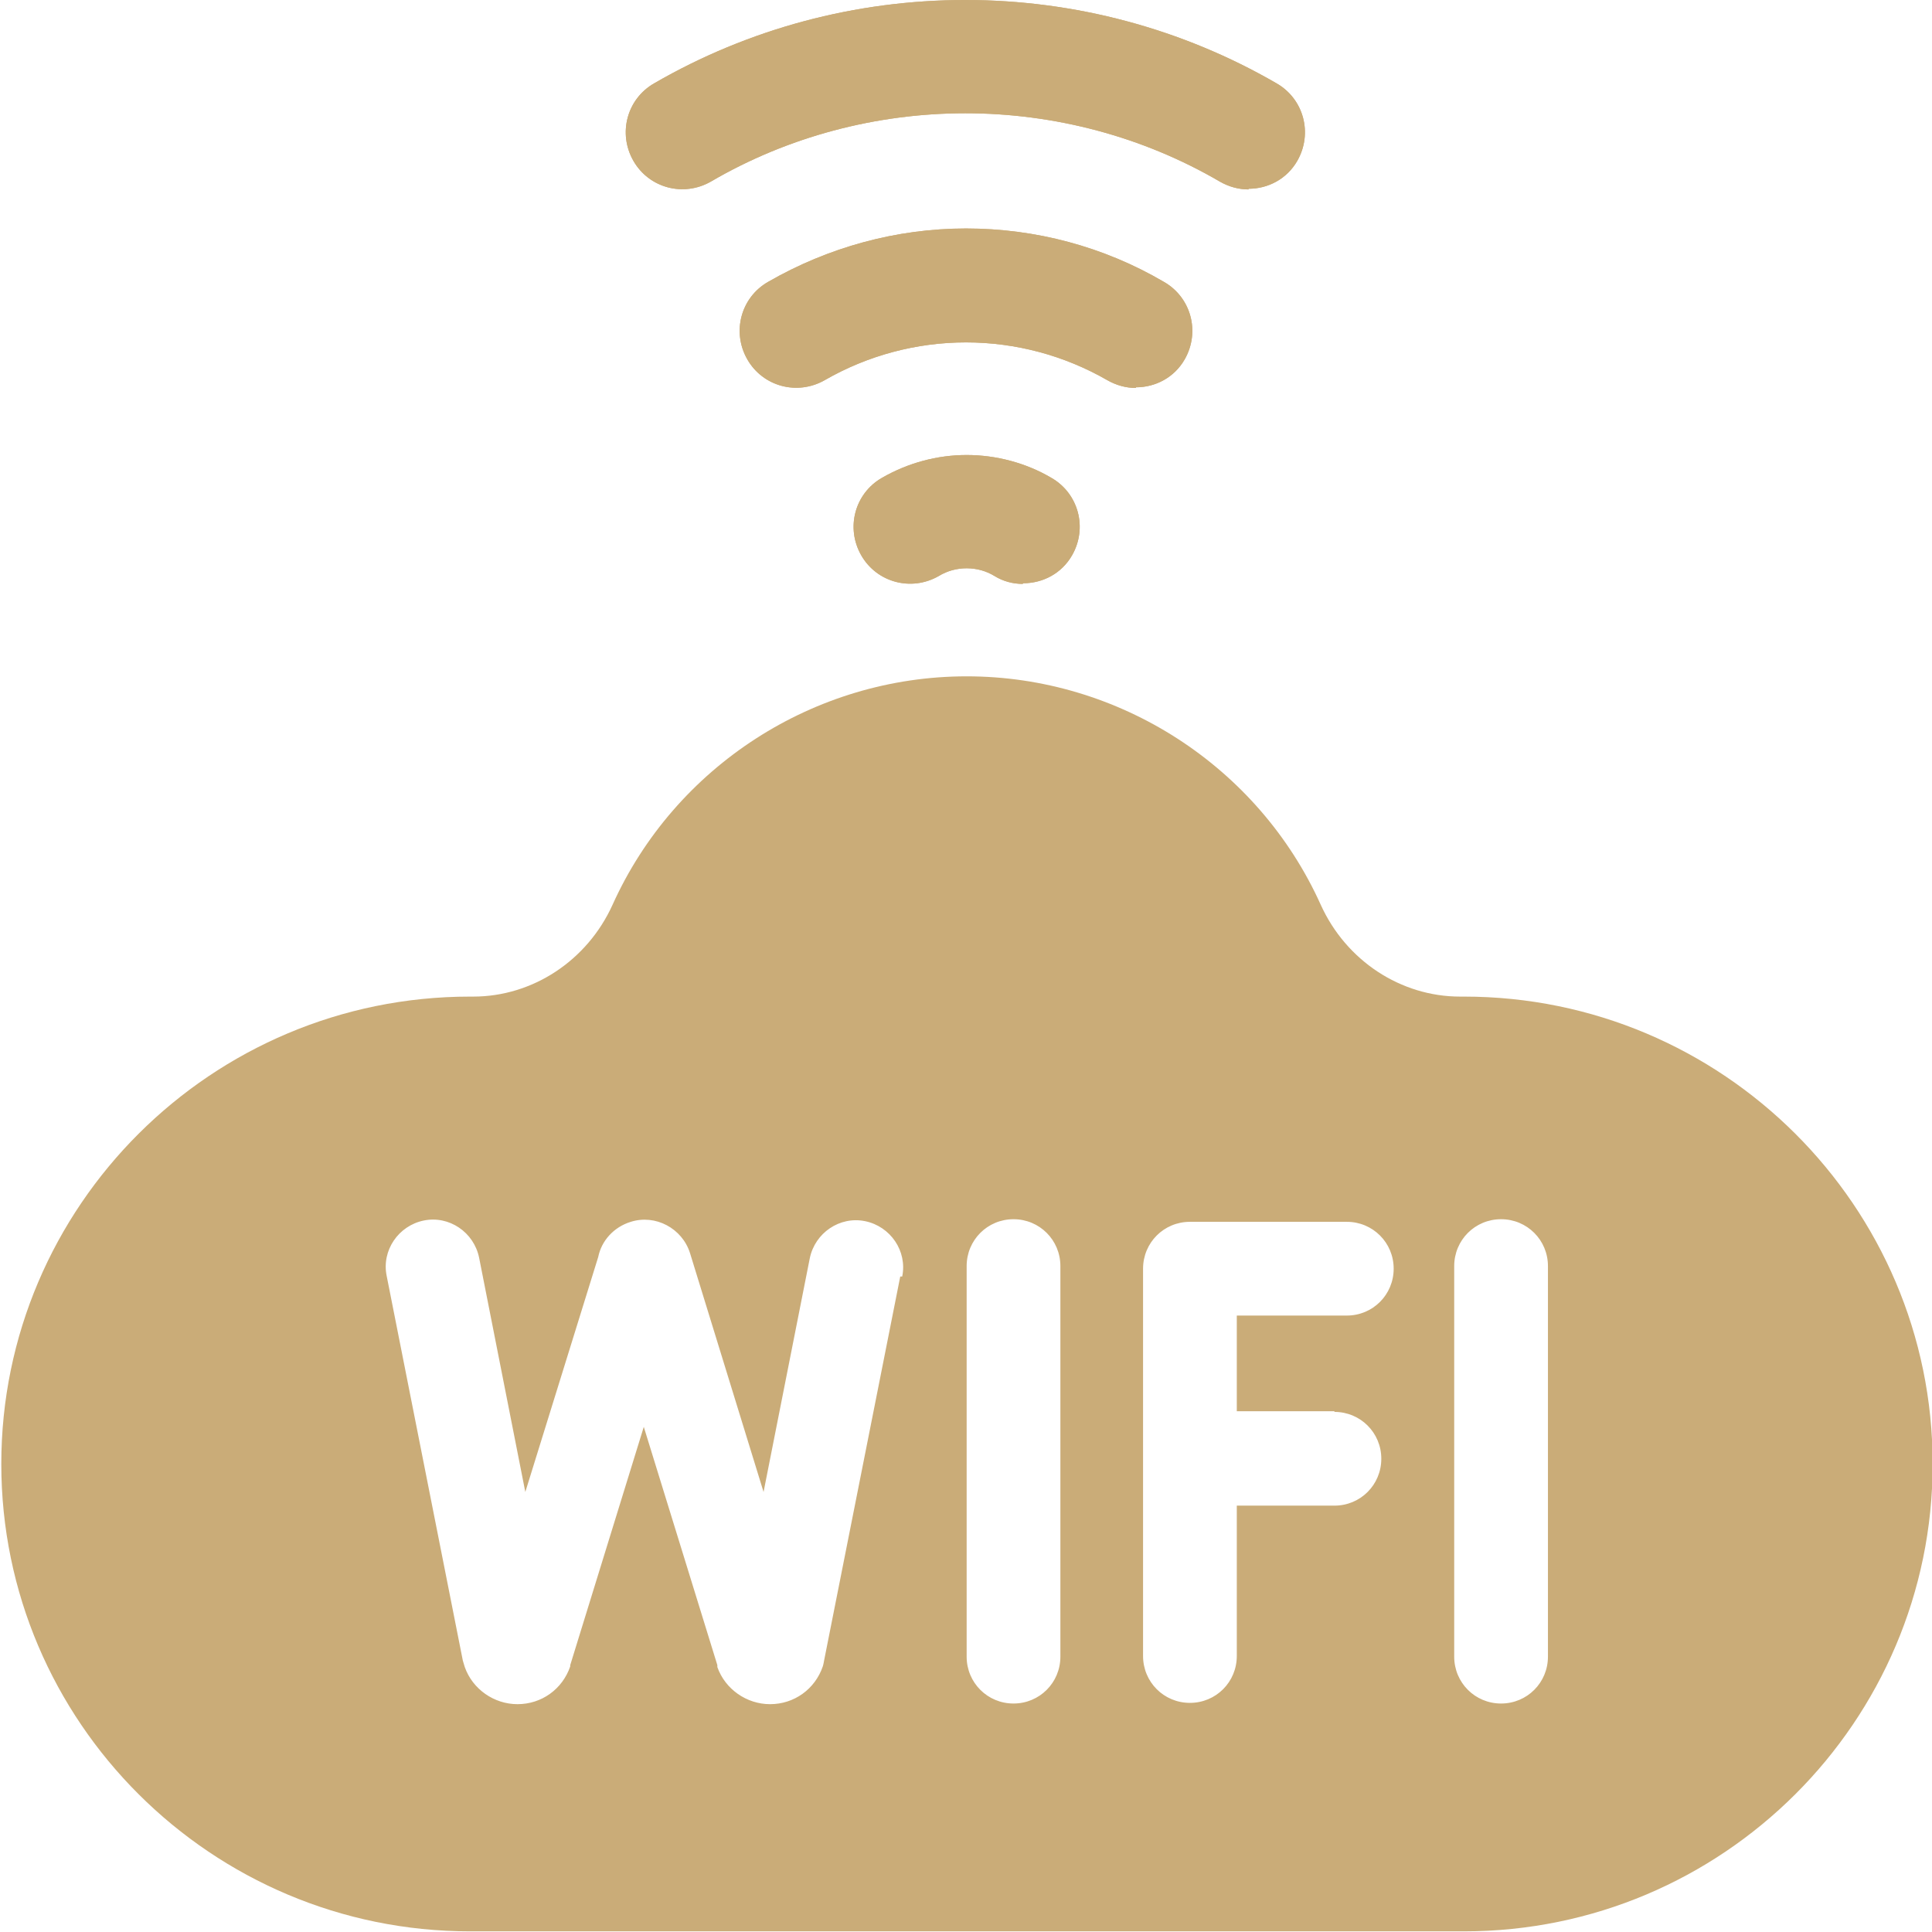 <?xml version="1.0" encoding="UTF-8"?>
<svg id="Calque_2" data-name="Calque 2" xmlns="http://www.w3.org/2000/svg" viewBox="0 0 29.68 29.68">
  <defs>
    <style>
      .cls-1 {
        fill: #caac78;
      }
    </style>
  </defs>
  <g id="Calque_1-2" data-name="Calque 1">
    <g>
      <path class="cls-1" d="M22.48,15.31h-.05c-.91,0-1.75-.55-2.14-1.41-.96-2.13-3.1-3.51-5.44-3.51s-4.48,1.38-5.44,3.51c-.39.86-1.23,1.41-2.14,1.41h-.05c-3.97,0-7.2,3.22-7.2,7.18s3.23,7.18,7.2,7.18h15.27c3.97,0,7.2-3.22,7.2-7.18s-3.23-7.18-7.2-7.18ZM13.83,19.61l-1.17,5.9s-.01.06-.02.09c-.12.35-.44.58-.81.58,0,0,0,0,0,0-.36,0-.69-.23-.81-.57,0,0,0-.02,0-.03l-1.13-3.66-1.13,3.66s0,.01,0,.02c-.12.35-.44.58-.81.58,0,0,0,0,0,0-.36,0-.69-.23-.81-.57-.01-.03-.02-.07-.03-.1l-1.17-5.91c-.08-.39.18-.77.57-.85.39-.08.77.18.85.57l.71,3.6,1.12-3.61c.05-.25.24-.46.5-.54.38-.12.79.1.91.48l1.13,3.67.71-3.59c.08-.39.46-.65.85-.57.39.08.65.46.57.85h0ZM16.29,25.45c0,.4-.32.72-.72.72s-.72-.32-.72-.72v-6c0-.4.32-.72.72-.72s.72.32.72.72v6ZM20.5,21.69c.4,0,.72.32.72.72s-.32.72-.72.72h-1.5v2.31c0,.4-.32.72-.72.72s-.72-.32-.72-.72v-5.95c0-.4.32-.72.72-.72h2.41c.4,0,.72.32.72.72s-.32.72-.72.72h-1.69v1.47h1.5ZM23.78,25.45c0,.4-.32.72-.72.72s-.72-.32-.72-.72v-6c0-.4.32-.72.72-.72s.72.32.72.72v6Z"/>
      <g>
        <g>
          <path class="cls-1" d="M19.18,2.91c-.15,0-.3-.04-.44-.12-1.18-.69-2.54-1.05-3.91-1.05s-2.73.36-3.91,1.05c-.42.24-.95.1-1.19-.32-.24-.42-.1-.95.32-1.19,1.45-.84,3.1-1.28,4.78-1.28s3.33.44,4.78,1.28c.42.24.56.77.32,1.19-.16.28-.45.43-.75.43h0Z"/>
          <path class="cls-1" d="M19.18,2.91c-.15,0-.3-.04-.44-.12-1.18-.69-2.54-1.05-3.91-1.05s-2.73.36-3.91,1.05c-.42.24-.95.1-1.19-.32-.24-.42-.1-.95.32-1.19,1.45-.84,3.1-1.28,4.78-1.28s3.33.44,4.78,1.28c.42.24.56.77.32,1.19-.16.28-.45.43-.75.43h0Z"/>
        </g>
        <g>
          <path class="cls-1" d="M17.45,5.96c-.15,0-.3-.04-.44-.12-.66-.38-1.41-.58-2.17-.58s-1.51.2-2.17.58c-.42.24-.95.1-1.19-.32-.24-.42-.1-.95.32-1.19.92-.53,1.97-.82,3.04-.82s2.12.28,3.04.82c.42.24.56.77.32,1.19-.16.28-.45.43-.75.43Z"/>
          <path class="cls-1" d="M17.45,5.96c-.15,0-.3-.04-.44-.12-.66-.38-1.41-.58-2.17-.58s-1.51.2-2.17.58c-.42.24-.95.1-1.19-.32-.24-.42-.1-.95.32-1.19.92-.53,1.97-.82,3.04-.82s2.12.28,3.04.82c.42.24.56.77.32,1.19-.16.28-.45.43-.75.43Z"/>
        </g>
        <g>
          <path class="cls-1" d="M15.71,8.97c-.15,0-.3-.04-.43-.12-.13-.08-.28-.12-.43-.12s-.3.04-.43.12c-.42.24-.95.1-1.19-.32-.24-.42-.1-.95.32-1.19.4-.23.85-.35,1.3-.35s.91.12,1.3.35c.42.24.56.77.32,1.19-.16.28-.45.43-.75.43Z"/>
          <path class="cls-1" d="M15.71,8.97c-.15,0-.3-.04-.43-.12-.13-.08-.28-.12-.43-.12s-.3.04-.43.12c-.42.24-.95.1-1.19-.32-.24-.42-.1-.95.32-1.19.4-.23.85-.35,1.3-.35s.91.12,1.3.35c.42.24.56.77.32,1.19-.16.28-.45.43-.75.43Z"/>
        </g>
      </g>
    </g>
  </g>
</svg>